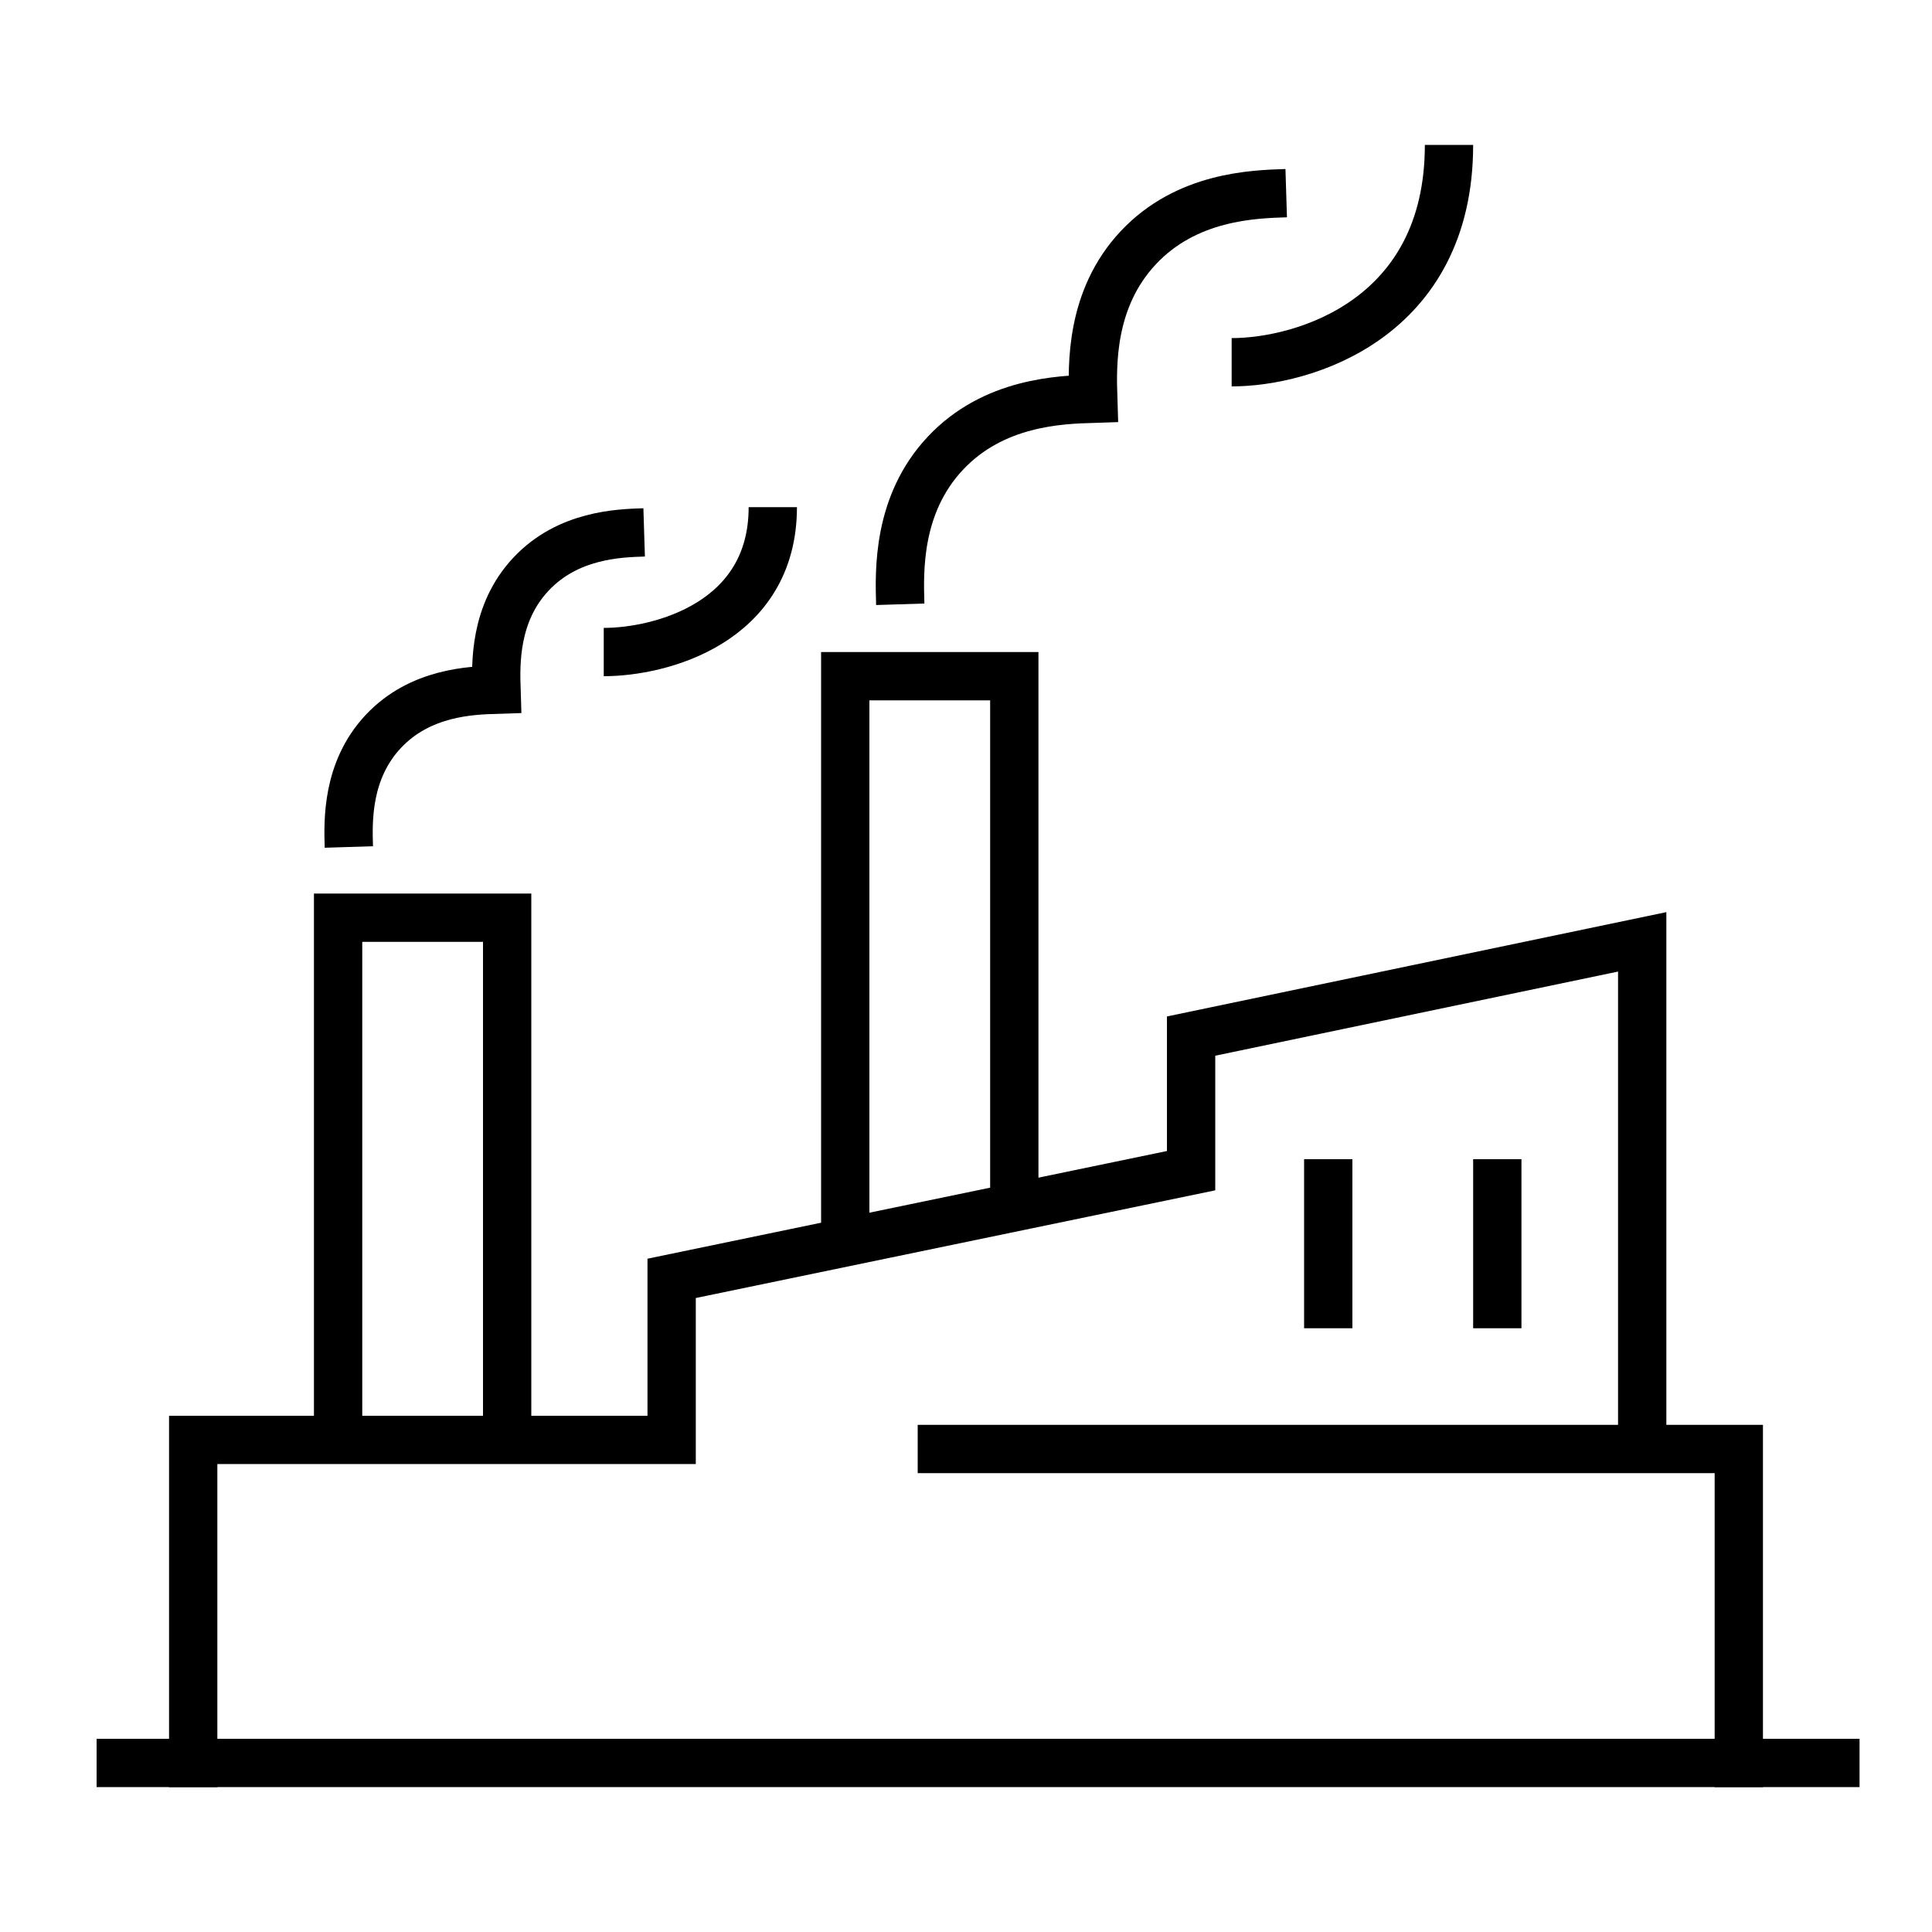 <svg width="80" height="80" viewBox="0 0 80 80" fill="none" xmlns="http://www.w3.org/2000/svg">
<path d="M5 73H76" stroke="black" stroke-width="2" stroke-linecap="square"/>
<path d="M8 73V59.623H27.811V52.934L49.321 48.475V42.902L68 39V59.623" stroke="black" stroke-width="2" stroke-linecap="square"/>
<path d="M39 60H72V73" stroke="black" stroke-width="2" stroke-linecap="square"/>
<path d="M14 59V38H21V59" stroke="black" stroke-width="2" stroke-linecap="square"/>
<path d="M35 50V28H42V49.5" stroke="black" stroke-width="2" stroke-linecap="square"/>
<path d="M14.445 35.072C14.412 34.019 14.345 31.915 15.873 30.286C17.402 28.658 19.506 28.591 20.559 28.558C20.526 27.506 20.459 25.401 21.988 23.773C23.516 22.145 25.62 22.078 26.673 22.045" stroke="black" stroke-width="2"/>
<path d="M25 27C27.333 27 32 25.8 32 21" stroke="black" stroke-width="2"/>
<path d="M37.278 25.022C37.235 23.647 37.148 20.896 39.145 18.768C41.143 16.64 43.894 16.553 45.269 16.51C45.225 15.135 45.138 12.384 47.136 10.256C49.133 8.128 51.884 8.041 53.259 7.998" stroke="black" stroke-width="2"/>
<path d="M51 15C54 15 60 13.2 60 6" stroke="black" stroke-width="2"/>
<path d="M55 48V51.5V55" stroke="black" stroke-width="2"/>
<path d="M62 48V51.5V55" stroke="black" stroke-width="2"/>
</svg>
